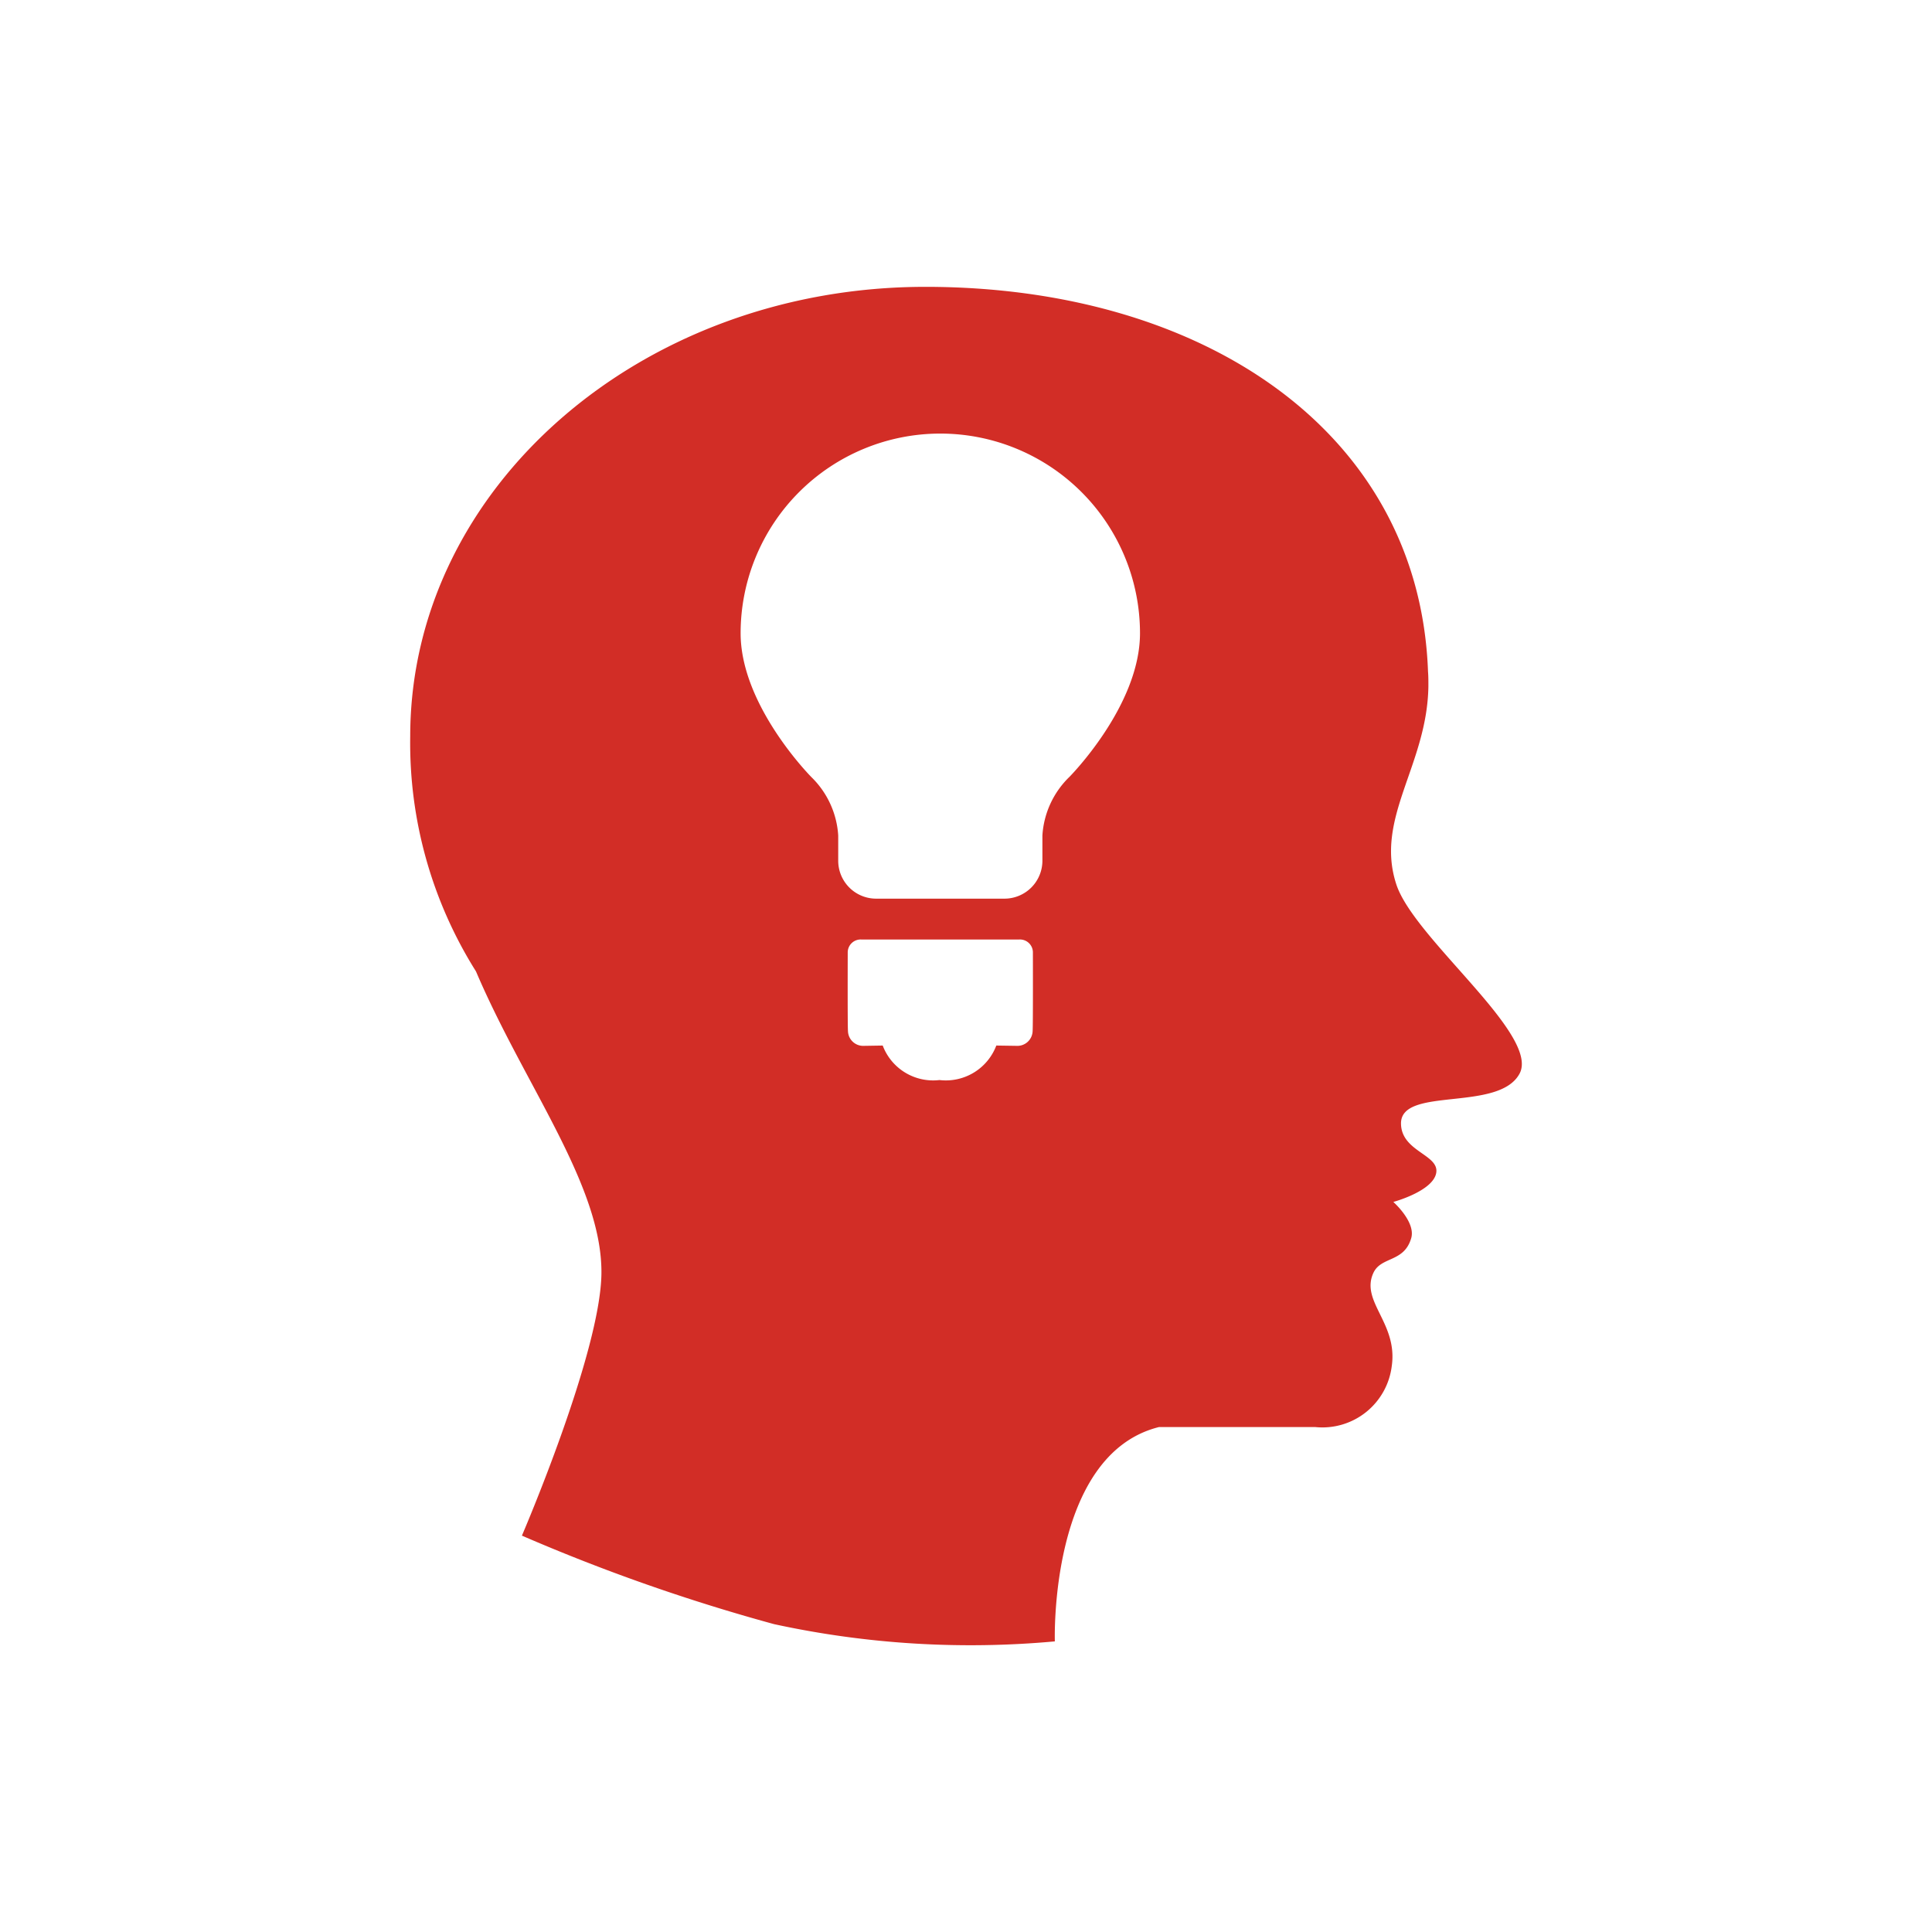 <svg xmlns="http://www.w3.org/2000/svg" xmlns:xlink="http://www.w3.org/1999/xlink" width="64" height="64" viewBox="0 0 64 64">
  <defs>
    <clipPath id="clip-path">
      <rect id="長方形_4182" data-name="長方形 4182" width="36.823" height="44.995" fill="#d22d26"/>
    </clipPath>
  </defs>
  <g id="グループ_8669" data-name="グループ 8669" transform="translate(-543 -8732)">
    <g id="グループ_8657" data-name="グループ 8657" transform="translate(556.589 8741.502)">
      <g id="グループ_8653" data-name="グループ 8653" clip-path="url(#clip-path)">
        <path id="パス_24247" data-name="パス 24247" d="M32.668,19.8c-.727-2.2,1.016-3.942,1.06-6.555a.019.019,0,0,1,0-.006c0-.018,0-.036,0-.054,0-.144,0-.29-.012-.439C33.431,4.821,26.3,0,17.065,0,7.64,0,0,6.666,0,14.89a14.211,14.211,0,0,0,2.179,7.788c1.61,3.778,4.189,7.094,4.155,10.013C6.3,35.329,3.7,41.368,3.7,41.368A62.267,62.267,0,0,0,12.054,44.3a30.651,30.651,0,0,0,9.3.571s-.2-6.19,3.45-7.1h5.175a2.315,2.315,0,0,0,2.537-2.029c.2-1.421-1.048-2.131-.609-3.079.257-.552,1.015-.337,1.252-1.149.157-.538-.592-1.2-.592-1.2s1.319-.356,1.421-.964-1.15-.7-1.167-1.624c-.024-1.254,3.229-.377,3.925-1.658S33.261,21.6,32.668,19.8m-12.05,4.854a.506.506,0,0,1-.535.489l-.668-.01a1.788,1.788,0,0,1-1.882,1.143,1.786,1.786,0,0,1-1.881-1.143l-.617.01a.505.505,0,0,1-.534-.489c-.015-.184-.008-2.486-.008-2.622a.429.429,0,0,1,.446-.412h5.243a.429.429,0,0,1,.445.412c0,.135.006,2.438-.009,2.622m1.207-8.409a2.956,2.956,0,0,0-.883,1.929v.84a1.257,1.257,0,0,1-1.253,1.253H15.431a1.256,1.256,0,0,1-1.253-1.253v-.84a2.954,2.954,0,0,0-.884-1.929s-2.349-2.357-2.349-4.769a6.615,6.615,0,0,1,13.23,0c0,2.412-2.349,4.769-2.349,4.769" fill="#d22d26"/>
      </g>
    </g>
    <rect id="長方形_4175" data-name="長方形 4175" width="64" height="64" transform="translate(543 8732)" fill="none"/>
  </g>
</svg>
